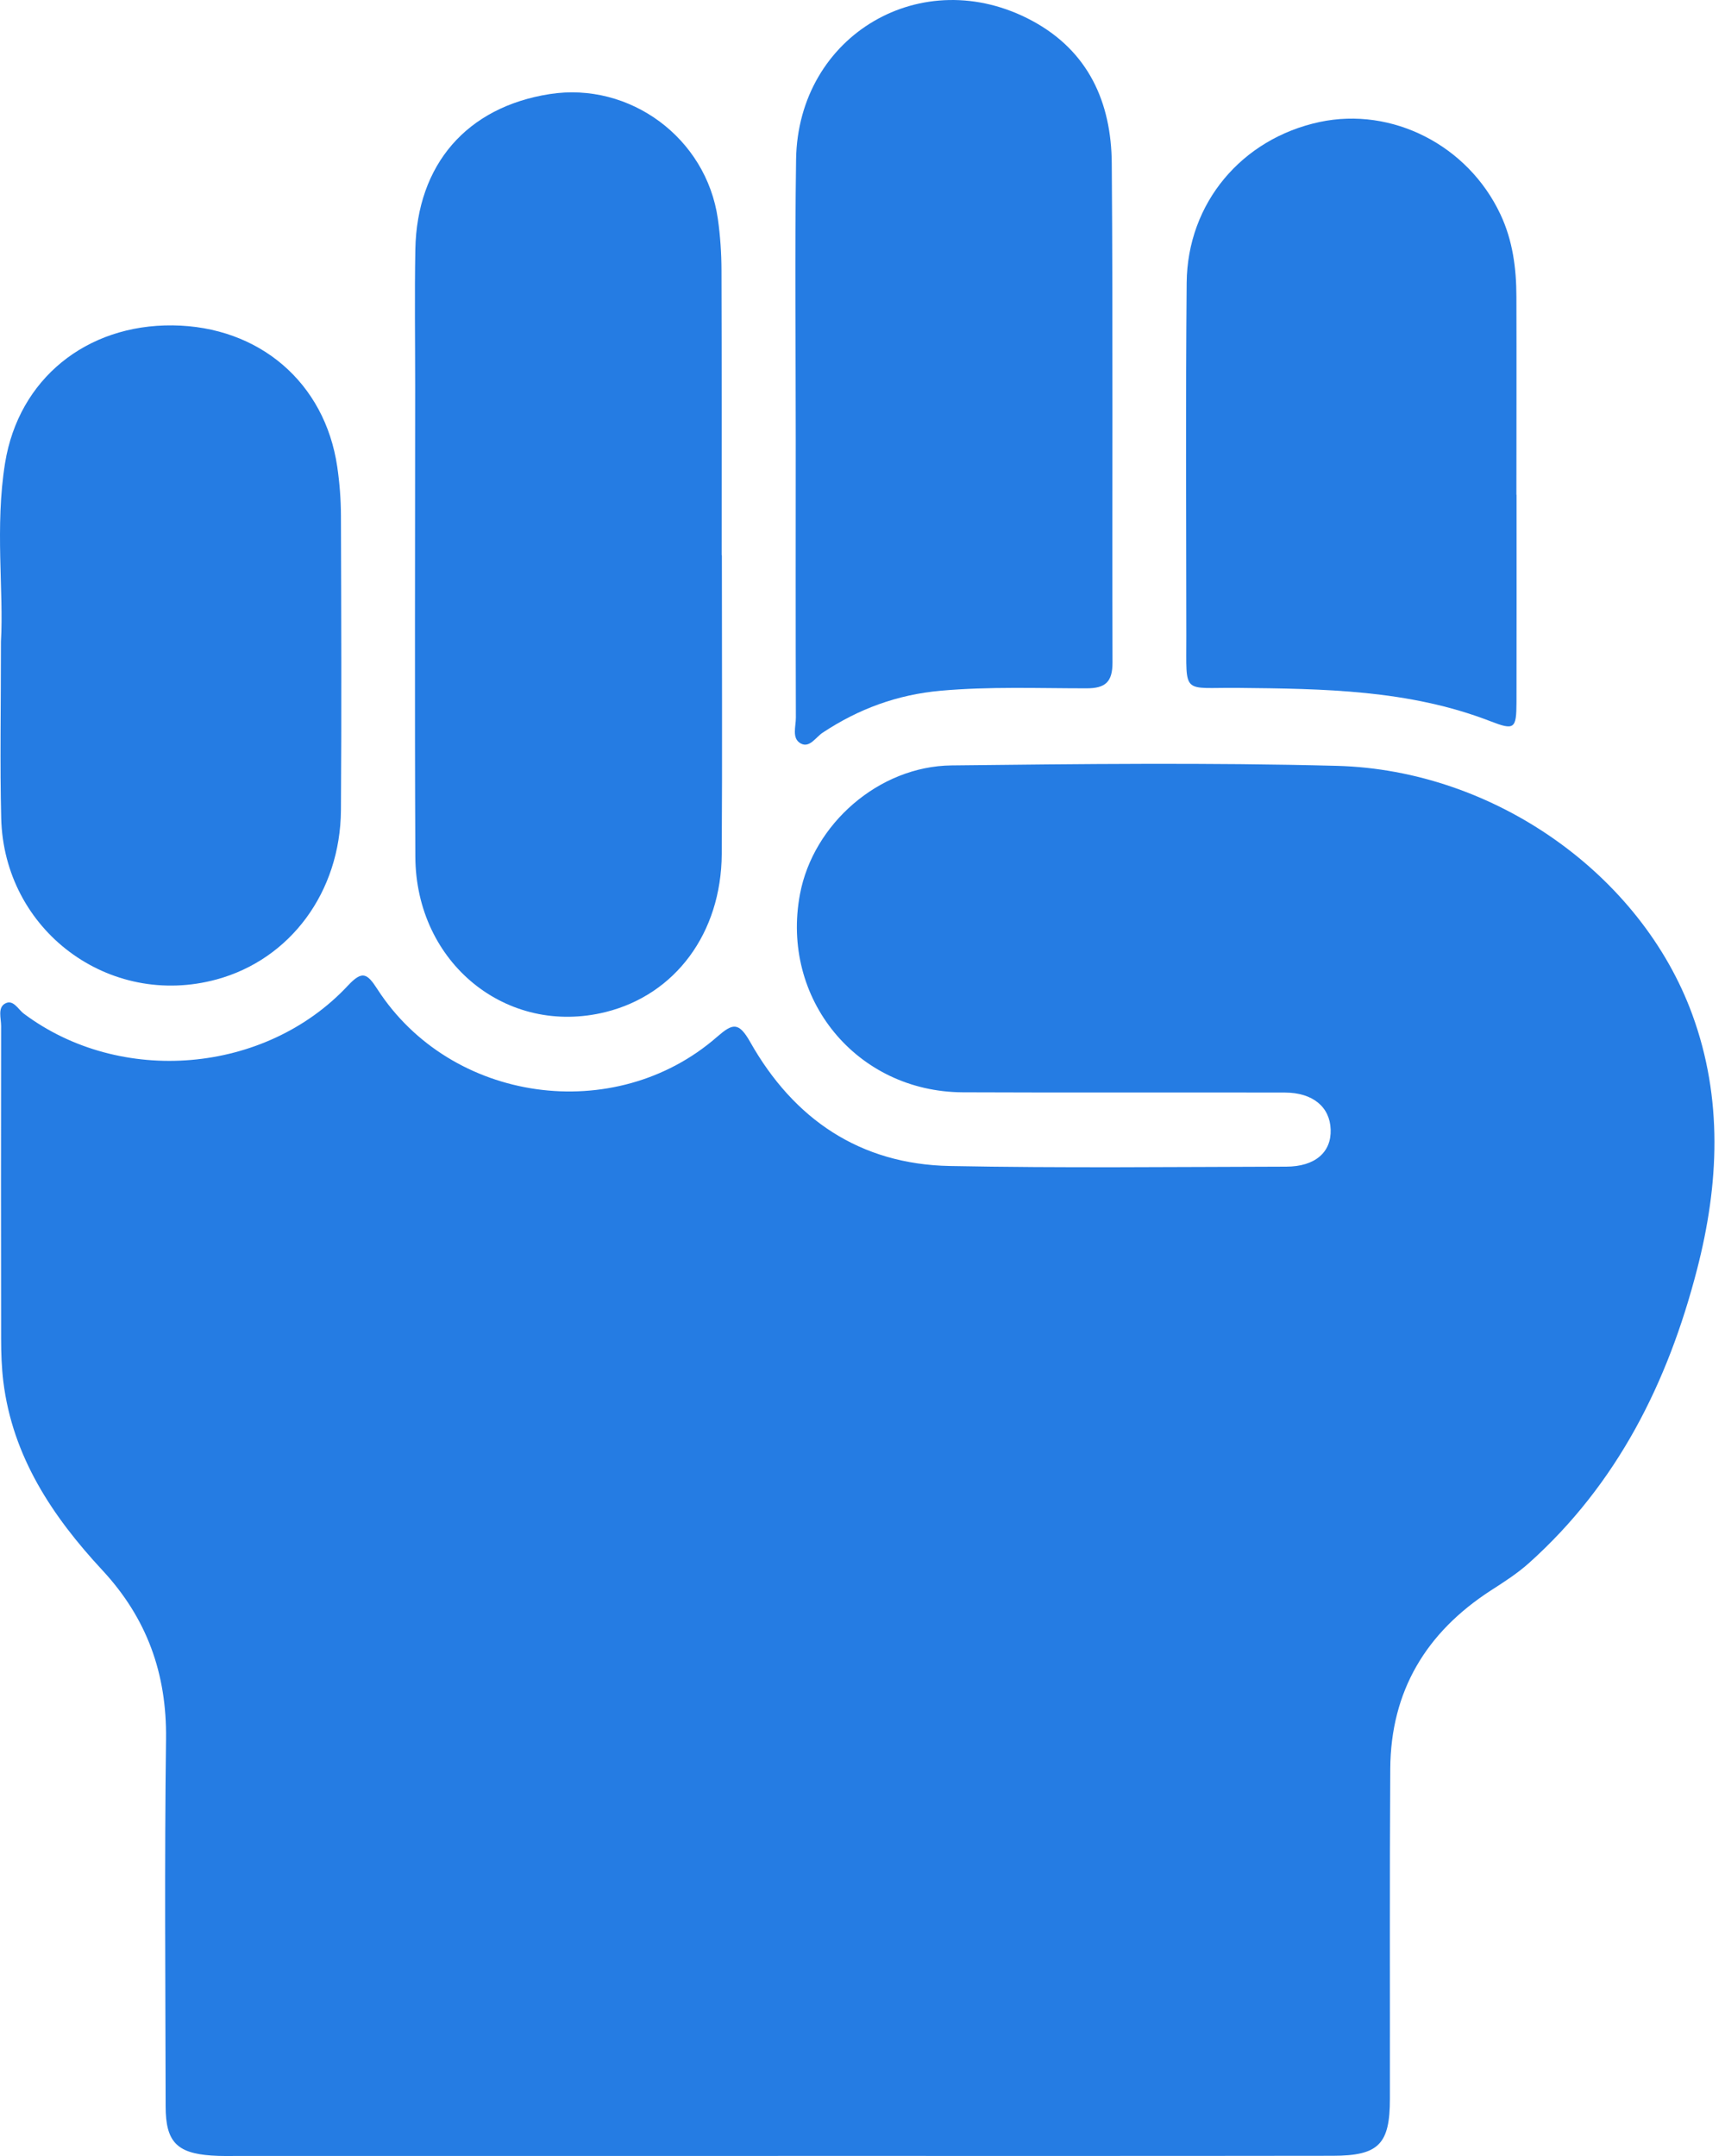 <svg width="40" height="50" viewBox="0 0 40 50" fill="none" xmlns="http://www.w3.org/2000/svg">
<path d="M18.04 49.999C13.879 49.999 9.716 49.999 5.554 49.999C5.336 49.999 5.117 50.005 4.9 49.989C4.097 49.933 3.842 49.664 3.841 48.854C3.836 46.013 3.813 43.171 3.85 40.331C3.869 38.812 3.408 37.529 2.371 36.412C1.217 35.169 0.291 33.783 0.077 32.038C0.038 31.714 0.026 31.385 0.026 31.059C0.022 28.637 0.023 26.215 0.026 23.792C0.026 23.616 -0.055 23.38 0.108 23.279C0.303 23.16 0.418 23.407 0.551 23.507C2.789 25.184 6.147 24.911 8.065 22.86C8.4 22.501 8.512 22.57 8.751 22.94C10.454 25.579 14.255 26.115 16.624 24.049C16.986 23.733 17.126 23.689 17.395 24.164C18.406 25.956 19.943 27.002 22.028 27.041C24.626 27.091 27.225 27.062 29.825 27.056C30.496 27.055 30.874 26.721 30.856 26.195C30.839 25.672 30.442 25.34 29.8 25.338C27.31 25.332 24.82 25.343 22.329 25.332C19.864 25.322 18.095 23.163 18.55 20.737C18.855 19.112 20.377 17.77 22.063 17.751C25.043 17.718 28.025 17.683 31.003 17.761C34.651 17.858 38.056 20.282 39.242 23.529C39.954 25.478 39.862 27.463 39.352 29.438C38.675 32.064 37.503 34.413 35.453 36.25C35.185 36.49 34.875 36.689 34.57 36.885C33.07 37.856 32.249 39.217 32.238 41.019C32.222 43.569 32.233 46.117 32.23 48.667C32.23 49.727 31.972 49.993 30.907 49.995C26.618 50.001 22.33 49.998 18.04 49.998V49.999Z" fill="#257CE3"/>
<path d="M16.739 12.876C16.739 15.187 16.75 17.498 16.736 19.808C16.724 21.642 15.659 23.068 14.045 23.47C11.751 24.04 9.643 22.337 9.631 19.868C9.614 16.229 9.627 12.59 9.627 8.95C9.627 7.896 9.612 6.839 9.631 5.784C9.669 3.811 10.826 2.483 12.745 2.182C14.604 1.891 16.378 3.199 16.646 5.076C16.702 5.471 16.729 5.873 16.73 6.271C16.737 8.473 16.734 10.674 16.734 12.876H16.74H16.739Z" fill="#257CE3"/>
<path d="M18.452 10.196C18.452 8.03 18.428 5.864 18.46 3.698C18.502 0.806 21.393 -0.886 23.934 0.482C25.241 1.186 25.77 2.376 25.78 3.788C25.809 7.646 25.786 11.506 25.797 15.364C25.797 15.813 25.636 15.965 25.188 15.963C24.064 15.963 22.939 15.918 21.812 16.019C20.807 16.109 19.907 16.44 19.073 16.994C18.916 17.098 18.773 17.352 18.57 17.243C18.352 17.125 18.457 16.846 18.455 16.64C18.448 14.492 18.451 12.344 18.452 10.196Z" fill="#257CE3"/>
<path d="M0.022 14.879C0.09 13.715 -0.122 12.216 0.118 10.735C0.434 8.789 2.001 7.524 4.006 7.546C6.01 7.569 7.533 8.87 7.82 10.823C7.875 11.199 7.905 11.582 7.906 11.962C7.913 14.237 7.922 16.513 7.906 18.787C7.892 20.69 6.73 22.249 5.023 22.714C2.528 23.393 0.089 21.577 0.028 18.971C-0.003 17.716 0.022 16.459 0.022 14.878V14.879Z" fill="#257CE3"/>
<path d="M35.166 11.474C35.166 13.077 35.169 14.68 35.165 16.282C35.163 16.906 35.117 16.942 34.557 16.725C32.667 15.994 30.686 15.973 28.703 15.953C27.399 15.94 27.511 16.138 27.509 14.755C27.507 12.023 27.492 9.291 27.517 6.559C27.533 4.707 28.797 3.214 30.601 2.829C32.281 2.472 34.039 3.368 34.792 4.97C35.078 5.576 35.162 6.223 35.163 6.883C35.168 8.413 35.163 9.943 35.163 11.473L35.166 11.474Z" fill="#257CE3"/>
</svg>
